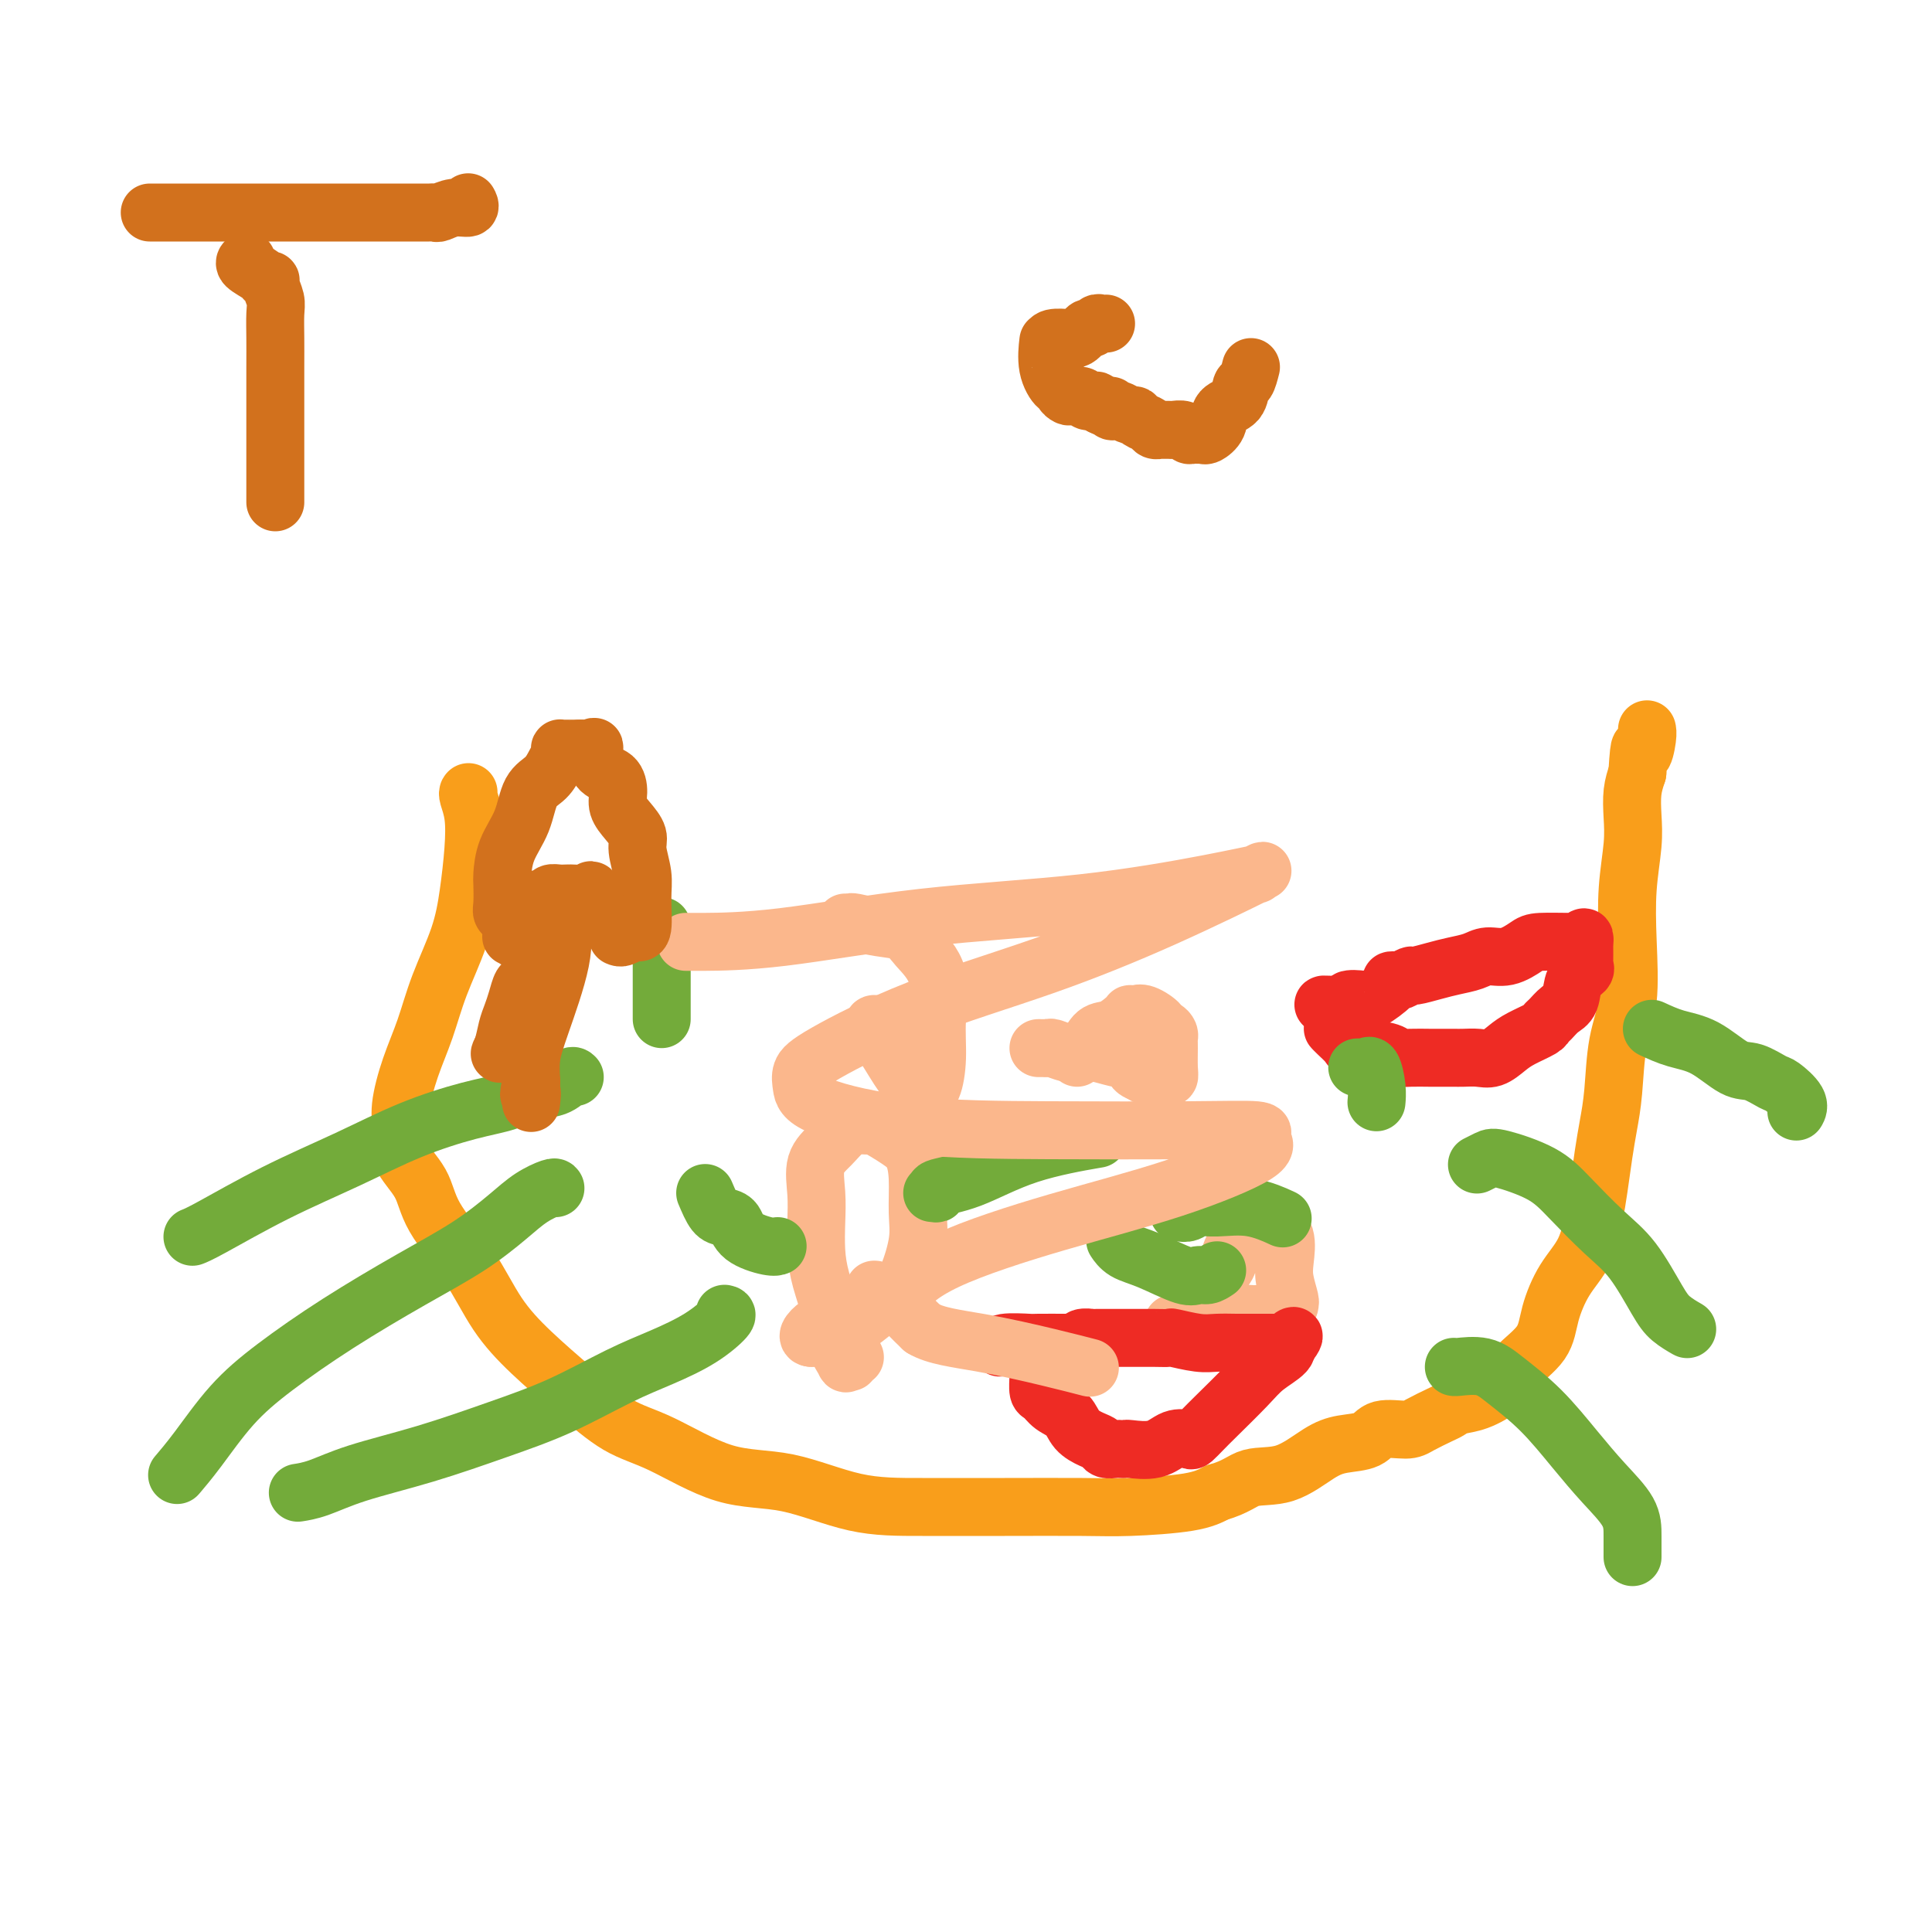<svg viewBox='0 0 400 400' version='1.1' xmlns='http://www.w3.org/2000/svg' xmlns:xlink='http://www.w3.org/1999/xlink'><g fill='none' stroke='#F99E1B' stroke-width='12' stroke-linecap='round' stroke-linejoin='round'><path d='M97,164c-0.108,0.124 -0.215,0.248 0,1c0.215,0.752 0.753,2.133 1,4c0.247,1.867 0.205,4.219 0,7c-0.205,2.781 -0.572,5.990 -1,9c-0.428,3.010 -0.917,5.820 -2,9c-1.083,3.180 -2.758,6.730 -4,10c-1.242,3.270 -2.049,6.260 -3,9c-0.951,2.740 -2.045,5.232 -3,8c-0.955,2.768 -1.771,5.814 -2,8c-0.229,2.186 0.128,3.511 0,5c-0.128,1.489 -0.742,3.141 0,5c0.742,1.859 2.841,3.926 4,6c1.159,2.074 1.377,4.155 3,7c1.623,2.845 4.651,6.453 7,10c2.349,3.547 4.018,7.033 6,10c1.982,2.967 4.275,5.415 7,8c2.725,2.585 5.881,5.305 9,8c3.119,2.695 6.201,5.363 9,7c2.799,1.637 5.314,2.242 9,4c3.686,1.758 8.543,4.667 13,6c4.457,1.333 8.514,1.089 13,2c4.486,0.911 9.400,2.977 14,4c4.600,1.023 8.887,1.004 14,1c5.113,-0.004 11.052,0.007 17,0c5.948,-0.007 11.903,-0.033 16,0c4.097,0.033 6.334,0.124 10,0c3.666,-0.124 8.762,-0.464 12,-1c3.238,-0.536 4.619,-1.268 6,-2'/><path d='M252,309c4.043,-1.140 5.149,-2.489 7,-3c1.851,-0.511 4.446,-0.183 7,-1c2.554,-0.817 5.065,-2.779 7,-4c1.935,-1.221 3.293,-1.702 5,-2c1.707,-0.298 3.763,-0.412 5,-1c1.237,-0.588 1.654,-1.649 3,-2c1.346,-0.351 3.619,0.008 5,0c1.381,-0.008 1.869,-0.382 3,-1c1.131,-0.618 2.905,-1.480 4,-2c1.095,-0.520 1.512,-0.697 2,-1c0.488,-0.303 1.048,-0.733 2,-1c0.952,-0.267 2.295,-0.372 4,-1c1.705,-0.628 3.771,-1.780 5,-3c1.229,-1.220 1.621,-2.508 3,-4c1.379,-1.492 3.746,-3.188 5,-5c1.254,-1.812 1.397,-3.738 2,-6c0.603,-2.262 1.667,-4.859 3,-7c1.333,-2.141 2.934,-3.828 4,-6c1.066,-2.172 1.595,-4.831 2,-7c0.405,-2.169 0.685,-3.848 1,-6c0.315,-2.152 0.666,-4.775 1,-7c0.334,-2.225 0.650,-4.050 1,-6c0.350,-1.950 0.734,-4.023 1,-7c0.266,-2.977 0.415,-6.858 1,-10c0.585,-3.142 1.607,-5.546 2,-9c0.393,-3.454 0.157,-7.956 0,-12c-0.157,-4.044 -0.235,-7.628 0,-11c0.235,-3.372 0.785,-6.533 1,-9c0.215,-2.467 0.096,-4.241 0,-6c-0.096,-1.759 -0.170,-3.503 0,-5c0.170,-1.497 0.585,-2.749 1,-4'/><path d='M339,160c0.475,-8.027 0.663,-4.595 1,-4c0.337,0.595 0.821,-1.648 1,-3c0.179,-1.352 0.051,-1.815 0,-2c-0.051,-0.185 -0.026,-0.093 0,0'/></g>
<g fill='none' stroke='#73AB3A' stroke-width='12' stroke-linecap='round' stroke-linejoin='round'><path d='M119,223c-0.206,-0.210 -0.412,-0.419 -1,0c-0.588,0.419 -1.558,1.468 -3,2c-1.442,0.532 -3.354,0.548 -5,1c-1.646,0.452 -3.024,1.338 -5,2c-1.976,0.662 -4.549,1.098 -8,2c-3.451,0.902 -7.780,2.270 -12,4c-4.220,1.730 -8.333,3.823 -13,6c-4.667,2.177 -9.890,4.439 -15,7c-5.110,2.561 -10.106,5.420 -13,7c-2.894,1.580 -3.684,1.880 -4,2c-0.316,0.120 -0.158,0.060 0,0'/><path d='M115,246c-0.075,-0.143 -0.151,-0.285 -1,0c-0.849,0.285 -2.472,0.999 -4,2c-1.528,1.001 -2.962,2.289 -5,4c-2.038,1.711 -4.682,3.847 -8,6c-3.318,2.153 -7.310,4.325 -12,7c-4.690,2.675 -10.077,5.852 -15,9c-4.923,3.148 -9.383,6.266 -13,9c-3.617,2.734 -6.392,5.083 -9,8c-2.608,2.917 -5.048,6.401 -7,9c-1.952,2.599 -3.415,4.314 -4,5c-0.585,0.686 -0.293,0.343 0,0'/><path d='M150,272c0.376,0.069 0.753,0.139 0,1c-0.753,0.861 -2.634,2.515 -5,4c-2.366,1.485 -5.217,2.802 -8,4c-2.783,1.198 -5.498,2.277 -9,4c-3.502,1.723 -7.790,4.090 -12,6c-4.210,1.910 -8.340,3.363 -13,5c-4.660,1.637 -9.848,3.458 -15,5c-5.152,1.542 -10.268,2.805 -14,4c-3.732,1.195 -6.082,2.322 -8,3c-1.918,0.678 -3.405,0.908 -4,1c-0.595,0.092 -0.297,0.046 0,0'/><path d='M342,213c1.591,0.736 3.183,1.472 5,2c1.817,0.528 3.861,0.847 6,2c2.139,1.153 4.374,3.141 6,4c1.626,0.859 2.642,0.588 4,1c1.358,0.412 3.057,1.508 4,2c0.943,0.492 1.129,0.379 2,1c0.871,0.621 2.427,1.975 3,3c0.573,1.025 0.164,1.721 0,2c-0.164,0.279 -0.082,0.139 0,0'/><path d='M306,241c-0.191,0.096 -0.382,0.193 0,0c0.382,-0.193 1.335,-0.674 2,-1c0.665,-0.326 1.040,-0.496 3,0c1.960,0.496 5.505,1.658 8,3c2.495,1.342 3.941,2.862 6,5c2.059,2.138 4.731,4.892 7,7c2.269,2.108 4.136,3.570 6,6c1.864,2.430 3.727,5.826 5,8c1.273,2.174 1.958,3.124 3,4c1.042,0.876 2.441,1.679 3,2c0.559,0.321 0.280,0.161 0,0'/><path d='M301,283c0.010,-0.015 0.019,-0.030 0,0c-0.019,0.030 -0.068,0.106 1,0c1.068,-0.106 3.253,-0.393 5,0c1.747,0.393 3.057,1.465 5,3c1.943,1.535 4.521,3.533 7,6c2.479,2.467 4.860,5.404 7,8c2.140,2.596 4.037,4.850 6,7c1.963,2.150 3.990,4.195 5,6c1.010,1.805 1.003,3.371 1,5c-0.003,1.629 -0.001,3.323 0,4c0.001,0.677 0.000,0.339 0,0'/></g>
<g fill='none' stroke='#FBB78C' stroke-width='12' stroke-linecap='round' stroke-linejoin='round'><path d='M177,281c-0.457,-0.119 -0.914,-0.239 -1,0c-0.086,0.239 0.199,0.836 0,1c-0.199,0.164 -0.883,-0.103 -1,0c-0.117,0.103 0.333,0.578 0,0c-0.333,-0.578 -1.448,-2.207 -2,-4c-0.552,-1.793 -0.539,-3.748 -1,-6c-0.461,-2.252 -1.394,-4.801 -2,-7c-0.606,-2.199 -0.886,-4.048 -1,-6c-0.114,-1.952 -0.064,-4.008 0,-6c0.064,-1.992 0.142,-3.921 0,-6c-0.142,-2.079 -0.503,-4.308 0,-6c0.503,-1.692 1.872,-2.848 3,-4c1.128,-1.152 2.017,-2.299 3,-3c0.983,-0.701 2.060,-0.954 3,-1c0.940,-0.046 1.744,0.116 2,0c0.256,-0.116 -0.037,-0.510 1,0c1.037,0.510 3.404,1.925 5,3c1.596,1.075 2.422,1.810 3,3c0.578,1.190 0.909,2.833 1,5c0.091,2.167 -0.057,4.856 0,7c0.057,2.144 0.319,3.744 0,6c-0.319,2.256 -1.220,5.169 -2,7c-0.780,1.831 -1.438,2.582 -3,4c-1.562,1.418 -4.029,3.504 -6,5c-1.971,1.496 -3.446,2.401 -5,3c-1.554,0.599 -3.188,0.892 -4,1c-0.812,0.108 -0.804,0.031 -1,0c-0.196,-0.031 -0.598,-0.015 -1,0'/><path d='M168,277c-1.532,0.000 0.139,-2.000 2,-3c1.861,-1.000 3.911,-1.000 6,-2c2.089,-1.000 4.216,-3.000 5,-4c0.784,-1.000 0.224,-1.000 0,-1c-0.224,0.000 -0.112,0.000 0,0'/><path d='M252,274c0.004,-0.412 0.008,-0.823 0,-1c-0.008,-0.177 -0.028,-0.119 0,-1c0.028,-0.881 0.105,-2.701 0,-4c-0.105,-1.299 -0.390,-2.078 0,-3c0.390,-0.922 1.456,-1.987 2,-3c0.544,-1.013 0.565,-1.974 1,-3c0.435,-1.026 1.282,-2.117 2,-3c0.718,-0.883 1.307,-1.558 2,-2c0.693,-0.442 1.490,-0.653 2,-1c0.510,-0.347 0.733,-0.832 1,-1c0.267,-0.168 0.580,-0.019 1,0c0.420,0.019 0.949,-0.093 1,0c0.051,0.093 -0.375,0.389 0,1c0.375,0.611 1.550,1.536 2,3c0.450,1.464 0.174,3.467 0,5c-0.174,1.533 -0.245,2.597 0,4c0.245,1.403 0.808,3.147 1,4c0.192,0.853 0.013,0.817 0,1c-0.013,0.183 0.141,0.585 -1,1c-1.141,0.415 -3.576,0.844 -5,1c-1.424,0.156 -1.838,0.041 -3,0c-1.162,-0.041 -3.071,-0.007 -4,0c-0.929,0.007 -0.879,-0.012 -1,0c-0.121,0.012 -0.414,0.055 -1,0c-0.586,-0.055 -1.467,-0.208 -2,0c-0.533,0.208 -0.720,0.777 -1,1c-0.280,0.223 -0.652,0.098 -1,0c-0.348,-0.098 -0.671,-0.171 -1,0c-0.329,0.171 -0.665,0.585 -1,1'/><path d='M246,274c-3.643,0.774 -2.250,0.208 -2,0c0.250,-0.208 -0.643,-0.060 -1,0c-0.357,0.060 -0.179,0.030 0,0'/><path d='M223,219c0.352,-0.396 0.703,-0.792 1,-1c0.297,-0.208 0.539,-0.227 1,-1c0.461,-0.773 1.142,-2.298 2,-3c0.858,-0.702 1.893,-0.580 3,-1c1.107,-0.420 2.287,-1.382 3,-2c0.713,-0.618 0.959,-0.891 1,-1c0.041,-0.109 -0.123,-0.053 0,0c0.123,0.053 0.533,0.105 1,0c0.467,-0.105 0.990,-0.365 2,0c1.010,0.365 2.505,1.354 3,2c0.495,0.646 -0.011,0.948 0,1c0.011,0.052 0.539,-0.145 1,0c0.461,0.145 0.857,0.631 1,1c0.143,0.369 0.035,0.621 0,1c-0.035,0.379 0.002,0.886 0,2c-0.002,1.114 -0.045,2.835 0,4c0.045,1.165 0.178,1.773 0,2c-0.178,0.227 -0.666,0.071 -1,0c-0.334,-0.071 -0.513,-0.058 -1,0c-0.487,0.058 -1.282,0.159 -2,0c-0.718,-0.159 -1.359,-0.580 -2,-1'/><path d='M236,222c-1.254,-0.254 -1.388,-1.387 -2,-2c-0.612,-0.613 -1.701,-0.704 -3,-1c-1.299,-0.296 -2.806,-0.797 -4,-1c-1.194,-0.203 -2.074,-0.107 -3,0c-0.926,0.107 -1.898,0.225 -3,0c-1.102,-0.225 -2.334,-0.792 -3,-1c-0.666,-0.208 -0.766,-0.056 -1,0c-0.234,0.056 -0.601,0.015 -1,0c-0.399,-0.015 -0.828,-0.004 -1,0c-0.172,0.004 -0.086,0.002 0,0'/><path d='M175,191c0.425,0.026 0.849,0.053 1,0c0.151,-0.053 0.027,-0.185 1,0c0.973,0.185 3.041,0.686 5,1c1.959,0.314 3.807,0.441 5,1c1.193,0.559 1.729,1.551 3,3c1.271,1.449 3.278,3.356 4,6c0.722,2.644 0.161,6.026 0,9c-0.161,2.974 0.078,5.539 0,8c-0.078,2.461 -0.473,4.817 -1,6c-0.527,1.183 -1.185,1.193 -2,1c-0.815,-0.193 -1.787,-0.588 -3,-2c-1.213,-1.412 -2.665,-3.843 -4,-6c-1.335,-2.157 -2.552,-4.042 -3,-5c-0.448,-0.958 -0.128,-0.988 0,-1c0.128,-0.012 0.064,-0.006 0,0'/></g>
<g fill='none' stroke='#EE2B24' stroke-width='12' stroke-linecap='round' stroke-linejoin='round'><path d='M217,281c-0.309,0.025 -0.619,0.050 -1,0c-0.381,-0.050 -0.835,-0.174 -1,0c-0.165,0.174 -0.042,0.648 0,1c0.042,0.352 0.002,0.584 0,1c-0.002,0.416 0.034,1.017 0,2c-0.034,0.983 -0.137,2.350 0,3c0.137,0.650 0.515,0.584 1,1c0.485,0.416 1.075,1.316 2,2c0.925,0.684 2.183,1.154 3,2c0.817,0.846 1.192,2.069 2,3c0.808,0.931 2.047,1.570 3,2c0.953,0.430 1.618,0.651 2,1c0.382,0.349 0.480,0.825 1,1c0.520,0.175 1.461,0.049 2,0c0.539,-0.049 0.675,-0.021 1,0c0.325,0.021 0.840,0.033 1,0c0.160,-0.033 -0.036,-0.112 1,0c1.036,0.112 3.303,0.417 5,0c1.697,-0.417 2.825,-1.554 4,-2c1.175,-0.446 2.397,-0.202 3,0c0.603,0.202 0.586,0.361 1,0c0.414,-0.361 1.261,-1.241 2,-2c0.739,-0.759 1.372,-1.397 3,-3c1.628,-1.603 4.251,-4.172 6,-6c1.749,-1.828 2.625,-2.915 4,-4c1.375,-1.085 3.250,-2.167 4,-3c0.750,-0.833 0.375,-1.416 0,-2'/><path d='M266,278c2.915,-2.785 1.702,-0.746 1,0c-0.702,0.746 -0.894,0.200 -1,0c-0.106,-0.200 -0.125,-0.054 0,0c0.125,0.054 0.396,0.014 0,0c-0.396,-0.014 -1.459,-0.004 -2,0c-0.541,0.004 -0.560,0.001 -1,0c-0.440,-0.001 -1.301,0.001 -2,0c-0.699,-0.001 -1.235,-0.004 -2,0c-0.765,0.004 -1.758,0.015 -3,0c-1.242,-0.015 -2.733,-0.057 -4,0c-1.267,0.057 -2.309,0.211 -4,0c-1.691,-0.211 -4.030,-0.789 -5,-1c-0.970,-0.211 -0.572,-0.057 -1,0c-0.428,0.057 -1.682,0.015 -3,0c-1.318,-0.015 -2.700,-0.005 -4,0c-1.300,0.005 -2.519,0.005 -4,0c-1.481,-0.005 -3.223,-0.015 -4,0c-0.777,0.015 -0.589,0.057 -1,0c-0.411,-0.057 -1.419,-0.211 -2,0c-0.581,0.211 -0.733,0.788 -1,1c-0.267,0.212 -0.648,0.061 -1,0c-0.352,-0.061 -0.676,-0.030 -1,0'/><path d='M221,278c-7.184,0.001 -2.643,0.004 -2,0c0.643,-0.004 -2.612,-0.015 -4,0c-1.388,0.015 -0.908,0.056 -2,0c-1.092,-0.056 -3.756,-0.207 -5,0c-1.244,0.207 -1.070,0.774 -1,1c0.070,0.226 0.035,0.113 0,0'/><path d='M276,213c-0.057,-0.061 -0.114,-0.122 0,0c0.114,0.122 0.399,0.428 1,1c0.601,0.572 1.518,1.411 2,2c0.482,0.589 0.529,0.928 1,1c0.471,0.072 1.364,-0.124 3,0c1.636,0.124 4.013,0.569 5,1c0.987,0.431 0.582,0.847 1,1c0.418,0.153 1.658,0.041 3,0c1.342,-0.041 2.785,-0.011 4,0c1.215,0.011 2.201,0.005 3,0c0.799,-0.005 1.411,-0.007 2,0c0.589,0.007 1.157,0.024 2,0c0.843,-0.024 1.963,-0.090 3,0c1.037,0.090 1.990,0.336 3,0c1.010,-0.336 2.077,-1.255 3,-2c0.923,-0.745 1.703,-1.316 3,-2c1.297,-0.684 3.111,-1.479 4,-2c0.889,-0.521 0.853,-0.766 1,-1c0.147,-0.234 0.478,-0.458 1,-1c0.522,-0.542 1.236,-1.403 2,-2c0.764,-0.597 1.578,-0.932 2,-2c0.422,-1.068 0.453,-2.871 1,-4c0.547,-1.129 1.611,-1.585 2,-2c0.389,-0.415 0.104,-0.791 0,-1c-0.104,-0.209 -0.028,-0.252 0,-1c0.028,-0.748 0.007,-2.200 0,-3c-0.007,-0.800 -0.002,-0.946 0,-1c0.002,-0.054 0.001,-0.015 0,0c-0.001,0.015 -0.000,0.008 0,0'/><path d='M328,195c0.306,-1.856 -0.430,-0.496 -1,0c-0.570,0.496 -0.973,0.126 -1,0c-0.027,-0.126 0.323,-0.010 -1,0c-1.323,0.010 -4.320,-0.085 -6,0c-1.680,0.085 -2.042,0.352 -3,1c-0.958,0.648 -2.513,1.679 -4,2c-1.487,0.321 -2.907,-0.068 -4,0c-1.093,0.068 -1.860,0.591 -3,1c-1.140,0.409 -2.652,0.702 -4,1c-1.348,0.298 -2.532,0.602 -4,1c-1.468,0.398 -3.221,0.891 -4,1c-0.779,0.109 -0.583,-0.166 -1,0c-0.417,0.166 -1.446,0.774 -2,1c-0.554,0.226 -0.632,0.071 -1,0c-0.368,-0.071 -1.025,-0.059 -1,0c0.025,0.059 0.732,0.163 0,1c-0.732,0.837 -2.904,2.406 -4,3c-1.096,0.594 -1.117,0.212 -2,0c-0.883,-0.212 -2.629,-0.253 -3,0c-0.371,0.253 0.632,0.800 0,1c-0.632,0.200 -2.901,0.054 -4,0c-1.099,-0.054 -1.028,-0.015 -1,0c0.028,0.015 0.014,0.008 0,0'/></g>
<g fill='none' stroke='#73AB3A' stroke-width='12' stroke-linecap='round' stroke-linejoin='round'><path d='M137,211c0.000,-2.490 0.000,-4.979 0,-7c0.000,-2.021 0.000,-3.573 0,-5c0.000,-1.427 0.000,-2.730 0,-4c0.000,-1.270 0.000,-2.506 0,-3c0.000,-0.494 0.000,-0.247 0,0'/><path d='M146,247c0.673,1.588 1.346,3.175 2,4c0.654,0.825 1.289,0.886 2,1c0.711,0.114 1.497,0.279 2,1c0.503,0.721 0.722,1.997 2,3c1.278,1.003 3.613,1.731 5,2c1.387,0.269 1.825,0.077 2,0c0.175,-0.077 0.088,-0.038 0,0'/><path d='M193,247c0.565,0.087 1.131,0.174 1,0c-0.131,-0.174 -0.958,-0.607 0,-1c0.958,-0.393 3.700,-0.744 7,-2c3.300,-1.256 7.158,-3.415 12,-5c4.842,-1.585 10.669,-2.596 13,-3c2.331,-0.404 1.165,-0.202 0,0'/><path d='M281,221c0.868,-0.026 1.735,-0.052 2,0c0.265,0.052 -0.073,0.182 0,0c0.073,-0.182 0.556,-0.678 1,0c0.444,0.678 0.850,2.529 1,4c0.150,1.471 0.043,2.563 0,3c-0.043,0.437 -0.021,0.218 0,0'/><path d='M252,263c-0.663,0.444 -1.325,0.888 -2,1c-0.675,0.112 -1.361,-0.107 -2,0c-0.639,0.107 -1.229,0.540 -3,0c-1.771,-0.540 -4.722,-2.052 -7,-3c-2.278,-0.948 -3.883,-1.332 -5,-2c-1.117,-0.668 -1.748,-1.619 -2,-2c-0.252,-0.381 -0.126,-0.190 0,0'/><path d='M244,251c0.696,0.118 1.392,0.235 2,0c0.608,-0.235 1.127,-0.823 2,-1c0.873,-0.177 2.100,0.056 4,0c1.900,-0.056 4.473,-0.400 7,0c2.527,0.400 5.008,1.543 6,2c0.992,0.457 0.496,0.229 0,0'/></g>
<g fill='none' stroke='#FBB78C' stroke-width='12' stroke-linecap='round' stroke-linejoin='round'><path d='M142,195c0.391,-0.002 0.782,-0.005 1,0c0.218,0.005 0.263,0.016 3,0c2.737,-0.016 8.165,-0.061 16,-1c7.835,-0.939 18.078,-2.772 29,-4c10.922,-1.228 22.524,-1.853 33,-3c10.476,-1.147 19.827,-2.818 26,-4c6.173,-1.182 9.169,-1.877 10,-2c0.831,-0.123 -0.504,0.325 0,0c0.504,-0.325 2.848,-1.423 0,0c-2.848,1.423 -10.886,5.367 -19,9c-8.114,3.633 -16.304,6.953 -25,10c-8.696,3.047 -17.898,5.819 -26,9c-8.102,3.181 -15.105,6.772 -19,9c-3.895,2.228 -4.681,3.094 -5,4c-0.319,0.906 -0.170,1.851 0,3c0.170,1.149 0.362,2.503 4,4c3.638,1.497 10.723,3.136 19,4c8.277,0.864 17.746,0.952 28,1c10.254,0.048 21.292,0.057 29,0c7.708,-0.057 12.087,-0.180 14,0c1.913,0.180 1.362,0.663 1,1c-0.362,0.337 -0.534,0.527 0,1c0.534,0.473 1.774,1.228 -1,3c-2.774,1.772 -9.561,4.561 -17,7c-7.439,2.439 -15.529,4.529 -24,7c-8.471,2.471 -17.322,5.322 -23,8c-5.678,2.678 -8.183,5.183 -9,7c-0.817,1.817 0.052,2.948 1,4c0.948,1.052 1.974,2.026 3,3'/><path d='M191,275c2.616,1.612 7.155,2.144 12,3c4.845,0.856 9.997,2.038 14,3c4.003,0.962 6.858,1.703 8,2c1.142,0.297 0.571,0.148 0,0'/></g>
<g fill='none' stroke='#D2711D' stroke-width='12' stroke-linecap='round' stroke-linejoin='round'><path d='M110,187c0.000,-0.152 0.000,-0.303 0,0c-0.000,0.303 -0.000,1.061 0,2c0.000,0.939 0.000,2.058 0,3c-0.000,0.942 -0.000,1.707 0,2c0.000,0.293 0.001,0.113 0,1c-0.001,0.887 -0.004,2.839 0,4c0.004,1.161 0.015,1.530 0,2c-0.015,0.470 -0.057,1.039 0,2c0.057,0.961 0.212,2.312 0,3c-0.212,0.688 -0.793,0.713 -1,1c-0.207,0.287 -0.040,0.836 0,1c0.040,0.164 -0.046,-0.057 0,0c0.046,0.057 0.223,0.392 0,1c-0.223,0.608 -0.847,1.490 -1,2c-0.153,0.510 0.165,0.647 0,1c-0.165,0.353 -0.814,0.920 -1,1c-0.186,0.080 0.090,-0.328 0,0c-0.090,0.328 -0.546,1.392 -1,2c-0.454,0.608 -0.905,0.761 -1,1c-0.095,0.239 0.167,0.564 0,1c-0.167,0.436 -0.762,0.982 -1,1c-0.238,0.018 -0.119,-0.491 0,-1'/><path d='M104,217c-0.976,1.905 -0.416,1.169 0,0c0.416,-1.169 0.689,-2.769 1,-4c0.311,-1.231 0.662,-2.092 1,-3c0.338,-0.908 0.665,-1.861 1,-3c0.335,-1.139 0.678,-2.462 1,-3c0.322,-0.538 0.622,-0.292 1,-1c0.378,-0.708 0.833,-2.371 1,-3c0.167,-0.629 0.045,-0.224 0,0c-0.045,0.224 -0.012,0.267 0,0c0.012,-0.267 0.003,-0.845 0,-1c-0.003,-0.155 0.001,0.112 0,0c-0.001,-0.112 -0.006,-0.603 0,-1c0.006,-0.397 0.022,-0.699 0,-1c-0.022,-0.301 -0.083,-0.602 0,-1c0.083,-0.398 0.310,-0.894 0,-1c-0.310,-0.106 -1.155,0.178 -2,0c-0.845,-0.178 -1.689,-0.817 -2,-1c-0.311,-0.183 -0.089,0.091 0,0c0.089,-0.091 0.044,-0.545 0,-1'/><path d='M106,193c-0.614,-1.552 -0.149,-1.932 0,-2c0.149,-0.068 -0.016,0.175 0,0c0.016,-0.175 0.215,-0.769 0,-1c-0.215,-0.231 -0.842,-0.100 -1,0c-0.158,0.100 0.154,0.171 0,0c-0.154,-0.171 -0.772,-0.582 -1,-1c-0.228,-0.418 -0.065,-0.843 0,-2c0.065,-1.157 0.033,-3.044 0,-4c-0.033,-0.956 -0.066,-0.979 0,-2c0.066,-1.021 0.231,-3.040 1,-5c0.769,-1.960 2.143,-3.863 3,-6c0.857,-2.137 1.196,-4.510 2,-6c0.804,-1.490 2.071,-2.098 3,-3c0.929,-0.902 1.519,-2.098 2,-3c0.481,-0.902 0.854,-1.510 1,-2c0.146,-0.490 0.067,-0.863 0,-1c-0.067,-0.137 -0.121,-0.037 0,0c0.121,0.037 0.417,0.010 1,0c0.583,-0.010 1.452,-0.003 2,0c0.548,0.003 0.774,0.001 1,0'/><path d='M120,155c1.010,-0.016 1.535,-0.055 2,0c0.465,0.055 0.871,0.206 1,0c0.129,-0.206 -0.020,-0.768 0,0c0.020,0.768 0.207,2.866 1,4c0.793,1.134 2.192,1.304 3,2c0.808,0.696 1.024,1.917 1,3c-0.024,1.083 -0.290,2.029 0,3c0.290,0.971 1.135,1.968 2,3c0.865,1.032 1.749,2.098 2,3c0.251,0.902 -0.133,1.639 0,3c0.133,1.361 0.782,3.345 1,5c0.218,1.655 0.007,2.980 0,5c-0.007,2.020 0.192,4.737 0,6c-0.192,1.263 -0.776,1.074 -1,1c-0.224,-0.074 -0.088,-0.034 0,0c0.088,0.034 0.128,0.061 0,0c-0.128,-0.061 -0.424,-0.212 -1,0c-0.576,0.212 -1.433,0.786 -2,1c-0.567,0.214 -0.845,0.068 -1,0c-0.155,-0.068 -0.188,-0.060 0,0c0.188,0.060 0.597,0.171 0,-1c-0.597,-1.171 -2.199,-3.623 -3,-5c-0.801,-1.377 -0.800,-1.679 -1,-2c-0.200,-0.321 -0.600,-0.660 -1,-1'/><path d='M123,185c-1.014,-1.391 -0.547,-0.369 -1,0c-0.453,0.369 -1.824,0.084 -3,0c-1.176,-0.084 -2.157,0.034 -3,0c-0.843,-0.034 -1.548,-0.219 -2,0c-0.452,0.219 -0.650,0.844 -1,1c-0.350,0.156 -0.850,-0.155 -1,0c-0.150,0.155 0.050,0.776 0,1c-0.050,0.224 -0.350,0.052 0,0c0.350,-0.052 1.351,0.015 2,0c0.649,-0.015 0.945,-0.112 1,0c0.055,0.112 -0.133,0.433 0,1c0.133,0.567 0.585,1.378 1,3c0.415,1.622 0.792,4.053 0,8c-0.792,3.947 -2.752,9.409 -4,13c-1.248,3.591 -1.785,5.312 -2,7c-0.215,1.688 -0.107,3.344 0,5'/><path d='M110,224c-0.929,4.202 -0.250,2.208 0,2c0.250,-0.208 0.071,1.369 0,2c-0.071,0.631 -0.036,0.315 0,0'/><path d='M51,54c0.085,-0.061 0.170,-0.122 0,0c-0.170,0.122 -0.597,0.426 0,1c0.597,0.574 2.216,1.417 3,2c0.784,0.583 0.732,0.906 1,1c0.268,0.094 0.856,-0.041 1,0c0.144,0.041 -0.158,0.257 0,1c0.158,0.743 0.774,2.012 1,3c0.226,0.988 0.060,1.696 0,3c-0.060,1.304 -0.016,3.206 0,5c0.016,1.794 0.004,3.480 0,6c-0.004,2.520 -0.001,5.873 0,8c0.001,2.127 0.000,3.029 0,5c-0.000,1.971 -0.000,5.012 0,7c0.000,1.988 0.000,2.925 0,4c-0.000,1.075 -0.000,2.289 0,3c0.000,0.711 0.000,0.917 0,1c-0.000,0.083 -0.000,0.041 0,0'/><path d='M31,44c0.133,-0.000 0.266,-0.000 1,0c0.734,0.000 2.069,0.000 4,0c1.931,-0.000 4.458,-0.000 7,0c2.542,0.000 5.101,0.000 9,0c3.899,-0.000 9.139,-0.000 14,0c4.861,0.000 9.342,0.001 13,0c3.658,-0.001 6.491,-0.004 8,0c1.509,0.004 1.694,0.016 2,0c0.306,-0.016 0.733,-0.061 1,0c0.267,0.061 0.373,0.226 1,0c0.627,-0.226 1.776,-0.844 3,-1c1.224,-0.156 2.522,0.150 3,0c0.478,-0.150 0.137,-0.757 0,-1c-0.137,-0.243 -0.068,-0.121 0,0'/><path d='M229,67c-0.335,0.035 -0.670,0.069 -1,0c-0.330,-0.069 -0.656,-0.243 -1,0c-0.344,0.243 -0.706,0.902 -1,1c-0.294,0.098 -0.521,-0.366 -1,0c-0.479,0.366 -1.210,1.561 -2,2c-0.790,0.439 -1.637,0.121 -2,0c-0.363,-0.121 -0.241,-0.045 0,0c0.241,0.045 0.601,0.061 0,0c-0.601,-0.061 -2.163,-0.198 -3,0c-0.837,0.198 -0.950,0.730 -1,1c-0.050,0.270 -0.038,0.278 0,0c0.038,-0.278 0.100,-0.842 0,0c-0.100,0.842 -0.363,3.091 0,5c0.363,1.909 1.353,3.478 2,4c0.647,0.522 0.951,-0.005 1,0c0.049,0.005 -0.156,0.541 0,1c0.156,0.459 0.673,0.841 1,1c0.327,0.159 0.465,0.095 1,0c0.535,-0.095 1.468,-0.221 2,0c0.532,0.221 0.664,0.791 1,1c0.336,0.209 0.877,0.059 1,0c0.123,-0.059 -0.173,-0.026 0,0c0.173,0.026 0.816,0.045 1,0c0.184,-0.045 -0.090,-0.156 0,0c0.090,0.156 0.545,0.578 1,1'/><path d='M228,84c2.169,1.178 2.090,0.124 2,0c-0.090,-0.124 -0.193,0.684 0,1c0.193,0.316 0.681,0.140 1,0c0.319,-0.140 0.471,-0.245 1,0c0.529,0.245 1.437,0.840 2,1c0.563,0.160 0.782,-0.115 1,0c0.218,0.115 0.435,0.619 1,1c0.565,0.381 1.479,0.638 2,1c0.521,0.362 0.649,0.829 1,1c0.351,0.171 0.924,0.045 1,0c0.076,-0.045 -0.344,-0.008 0,0c0.344,0.008 1.454,-0.012 2,0c0.546,0.012 0.529,0.056 1,0c0.471,-0.056 1.432,-0.211 2,0c0.568,0.211 0.744,0.788 1,1c0.256,0.212 0.592,0.058 1,0c0.408,-0.058 0.887,-0.020 1,0c0.113,0.020 -0.141,0.024 0,0c0.141,-0.024 0.675,-0.074 1,0c0.325,0.074 0.440,0.272 1,0c0.560,-0.272 1.565,-1.013 2,-2c0.435,-0.987 0.302,-2.220 1,-3c0.698,-0.780 2.228,-1.106 3,-2c0.772,-0.894 0.785,-2.356 1,-3c0.215,-0.644 0.633,-0.470 1,-1c0.367,-0.530 0.684,-1.765 1,-3'/></g>
</svg>
